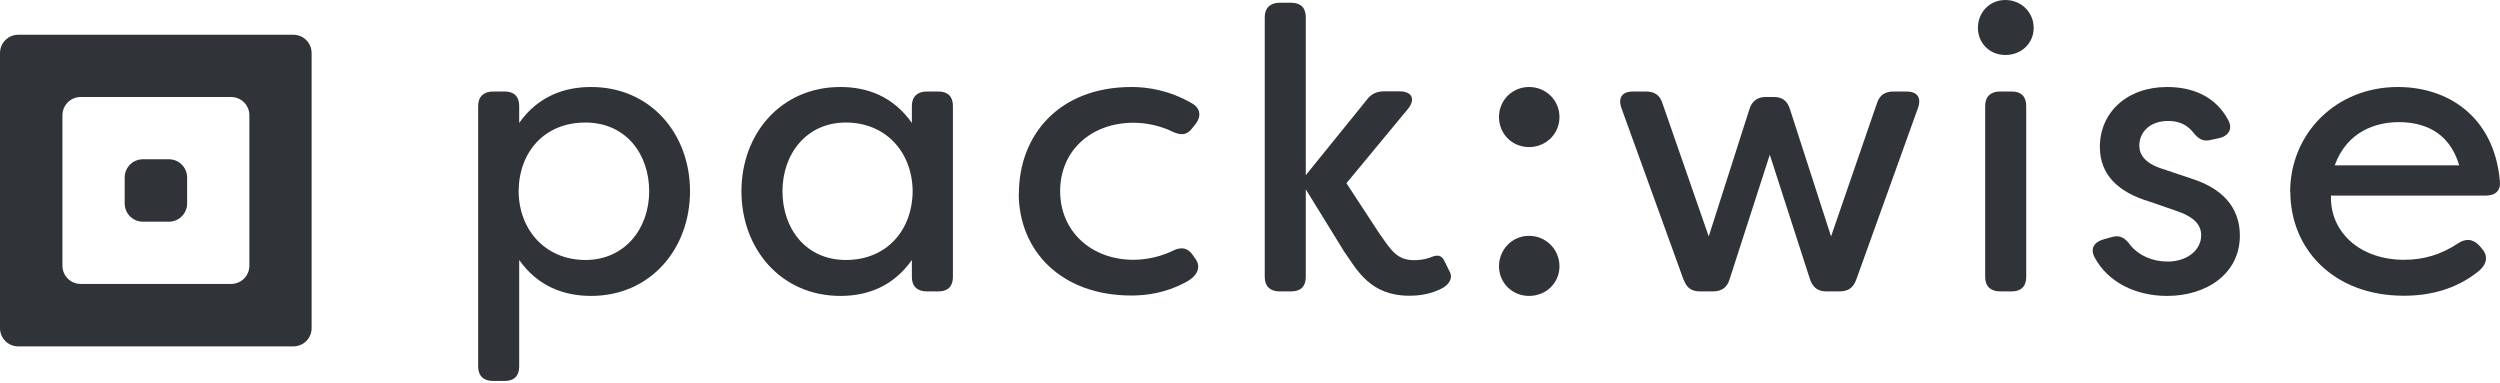 <svg width="300" height="46" viewBox="0 0 300 46" fill="none" xmlns="http://www.w3.org/2000/svg">
<path d="M57.379 43.993V12.701C57.379 11.594 58.062 10.981 59.146 10.981H60.584C61.691 10.981 62.303 11.594 62.303 12.701V14.752C64.566 11.547 67.723 10.44 70.928 10.44C78.067 10.44 82.803 16.047 82.803 22.951C82.803 29.855 78.067 35.51 70.928 35.51C67.723 35.51 64.566 34.403 62.303 31.198V43.993C62.303 45.1 61.691 45.713 60.584 45.713H59.146C58.039 45.713 57.379 45.1 57.379 43.993ZM77.902 22.951C77.902 18.498 75.122 14.704 70.244 14.704C65.367 14.704 62.28 18.192 62.233 22.951C62.28 27.688 65.532 31.198 70.244 31.198C74.957 31.198 77.902 27.452 77.902 22.951Z" fill="#303338"/>
<path d="M88.973 22.951C88.973 16.047 93.709 10.44 100.848 10.44C104.053 10.44 107.163 11.547 109.425 14.752V12.701C109.425 11.594 110.109 10.981 111.192 10.981H112.63C113.737 10.981 114.35 11.594 114.35 12.701V33.248C114.35 34.356 113.737 34.968 112.63 34.968H111.192C110.085 34.968 109.425 34.356 109.425 33.248V31.198C107.163 34.403 104.053 35.51 100.848 35.51C93.709 35.51 88.973 29.855 88.973 22.951ZM109.519 22.951C109.472 18.215 106.268 14.704 101.508 14.704C96.748 14.704 93.897 18.498 93.897 22.951C93.897 27.405 96.678 31.198 101.508 31.198C106.338 31.198 109.472 27.711 109.519 22.951Z" fill="#303338"/>
<path d="M122.27 23.234C122.27 16.189 127.1 10.44 135.795 10.44C137.703 10.44 140.295 10.816 143.029 12.395C144.042 12.961 144.183 13.927 143.5 14.846L143.123 15.317C142.463 16.236 141.733 16.283 140.672 15.788C138.622 14.775 136.549 14.728 136.03 14.728C130.941 14.728 127.218 18.074 127.218 22.928C127.218 27.782 130.964 31.175 136.03 31.175C136.549 31.175 138.622 31.128 140.672 30.114C141.733 29.596 142.487 29.69 143.123 30.586L143.453 31.057C144.136 31.976 143.783 33.107 142.251 33.885C139.848 35.181 137.515 35.463 135.771 35.463C127.289 35.463 122.246 30.044 122.246 23.187" fill="#303338"/>
<path d="M161.383 30.327L156.694 22.716V33.248C156.694 34.356 156.082 34.968 154.974 34.968H153.537C152.429 34.968 151.77 34.356 151.77 33.248V2.051C151.77 0.944 152.453 0.331 153.537 0.331H154.974C156.082 0.331 156.694 0.944 156.694 2.051V21.019L164.022 11.971C164.541 11.264 165.224 10.958 166.119 10.958H167.934C169.465 10.958 169.889 11.924 168.947 13.079L161.572 21.985L165.554 28.065C166.944 30.02 167.604 31.222 169.724 31.222C170.101 31.222 171.02 31.175 171.892 30.798C172.552 30.562 172.953 30.657 173.282 31.222L174.036 32.754C174.272 33.319 174.036 34.144 172.835 34.709C171.209 35.487 169.583 35.487 169.088 35.487C164.493 35.487 162.868 32.471 161.383 30.303" fill="#303338"/>
<path d="M179.879 14.045C179.879 12.042 181.458 10.44 183.484 10.44C185.51 10.44 187.136 12.018 187.136 14.045C187.136 16.071 185.51 17.65 183.484 17.65C181.458 17.65 179.879 16.071 179.879 14.045ZM179.879 31.952C179.879 29.95 181.458 28.3 183.484 28.3C185.51 28.3 187.136 29.926 187.136 31.952C187.136 33.979 185.51 35.51 183.484 35.51C181.458 35.51 179.879 33.932 179.879 31.952Z" fill="#303338"/>
<path d="M202.031 33.577L194.561 12.936C194.137 11.687 194.703 10.98 195.952 10.98H197.483C198.496 10.98 199.156 11.357 199.486 12.371L205.047 28.37L209.924 13.125C210.207 12.159 210.89 11.64 211.833 11.64H212.893C213.907 11.64 214.519 12.159 214.802 13.125L219.727 28.37L225.24 12.371C225.57 11.357 226.253 10.98 227.243 10.98H228.775C230.071 10.98 230.589 11.711 230.165 12.936L222.743 33.577C222.366 34.59 221.729 34.968 220.74 34.968H219.161C218.148 34.968 217.535 34.496 217.205 33.53L212.375 18.568L207.545 33.53C207.262 34.496 206.578 34.968 205.589 34.968H204.01C202.997 34.968 202.384 34.543 202.054 33.577" fill="#303338"/>
<path d="M237.35 3.346C237.35 1.484 238.74 0 240.648 0C242.557 0 244.041 1.484 244.041 3.346C244.041 5.207 242.557 6.598 240.648 6.598C238.74 6.598 237.35 5.16 237.35 3.346ZM238.221 33.247V12.7C238.221 11.593 238.881 10.98 239.989 10.98H241.426C242.533 10.98 243.146 11.593 243.146 12.7V33.247C243.146 34.355 242.533 34.967 241.426 34.967H239.989C238.881 34.967 238.221 34.355 238.221 33.247Z" fill="#303338"/>
<path d="M251.346 30.869C250.781 29.761 251.346 29.007 252.501 28.701L253.514 28.418C254.48 28.182 255.046 28.606 255.658 29.431C256.624 30.633 258.25 31.387 260.112 31.387C262.421 31.387 264.141 30.044 264.141 28.229C264.141 26.698 262.845 25.873 261.172 25.308L257.968 24.2C254.268 23.093 251.983 21.043 251.983 17.626C251.983 13.503 255.234 10.44 260.041 10.44C262.963 10.44 265.79 11.453 267.369 14.374C267.982 15.482 267.416 16.33 266.262 16.589L265.343 16.778C264.33 17.061 263.764 16.637 263.081 15.765C262.256 14.799 261.219 14.516 260.159 14.516C258.038 14.516 256.719 15.812 256.719 17.485C256.719 19.016 258.109 19.841 259.499 20.265L262.939 21.42C267.534 22.857 268.783 25.685 268.783 28.277C268.783 32.871 264.754 35.51 260.065 35.51C256.365 35.51 252.972 33.932 251.346 30.869Z" fill="#303338"/>
<path d="M274.816 23.046C274.816 16.047 280.283 10.44 287.752 10.44C293.785 10.44 299.298 14.021 299.982 21.703C300.123 22.857 299.463 23.47 298.309 23.47H279.717C279.576 27.923 283.275 31.175 288.483 31.175C290.839 31.175 292.936 30.562 295.01 29.172C295.929 28.606 296.683 28.654 297.46 29.408L297.79 29.785C298.544 30.609 298.544 31.599 297.46 32.518C294.68 34.78 291.475 35.487 288.459 35.487C280.024 35.487 274.84 29.879 274.84 23.022M295.104 19.841C293.855 15.576 290.509 14.657 287.87 14.657C285.09 14.657 281.65 15.765 280.165 19.841H295.128H295.104Z" fill="#303338"/>
<path d="M17.154 19.111H20.264C21.466 19.111 22.455 20.077 22.455 21.302V24.412C22.455 25.614 21.489 26.604 20.264 26.604H17.154C15.952 26.604 14.962 25.638 14.962 24.412V21.302C14.962 20.1 15.928 19.111 17.154 19.111ZM37.394 6.363V39.375C37.394 40.577 36.428 41.566 35.203 41.566H2.191C0.99 41.566 0 40.6 0 39.375V6.363C0 5.162 0.966 4.172 2.191 4.172H35.203C36.405 4.172 37.394 5.138 37.394 6.363ZM35.203 41.543H2.191ZM7.493 13.833V31.882C7.493 33.084 8.459 34.073 9.684 34.073H27.733C28.935 34.073 29.925 33.107 29.925 31.882V13.833C29.925 12.631 28.959 11.641 27.733 11.641H9.684C8.483 11.641 7.493 12.607 7.493 13.833Z" fill="#303338"/>
</svg>
